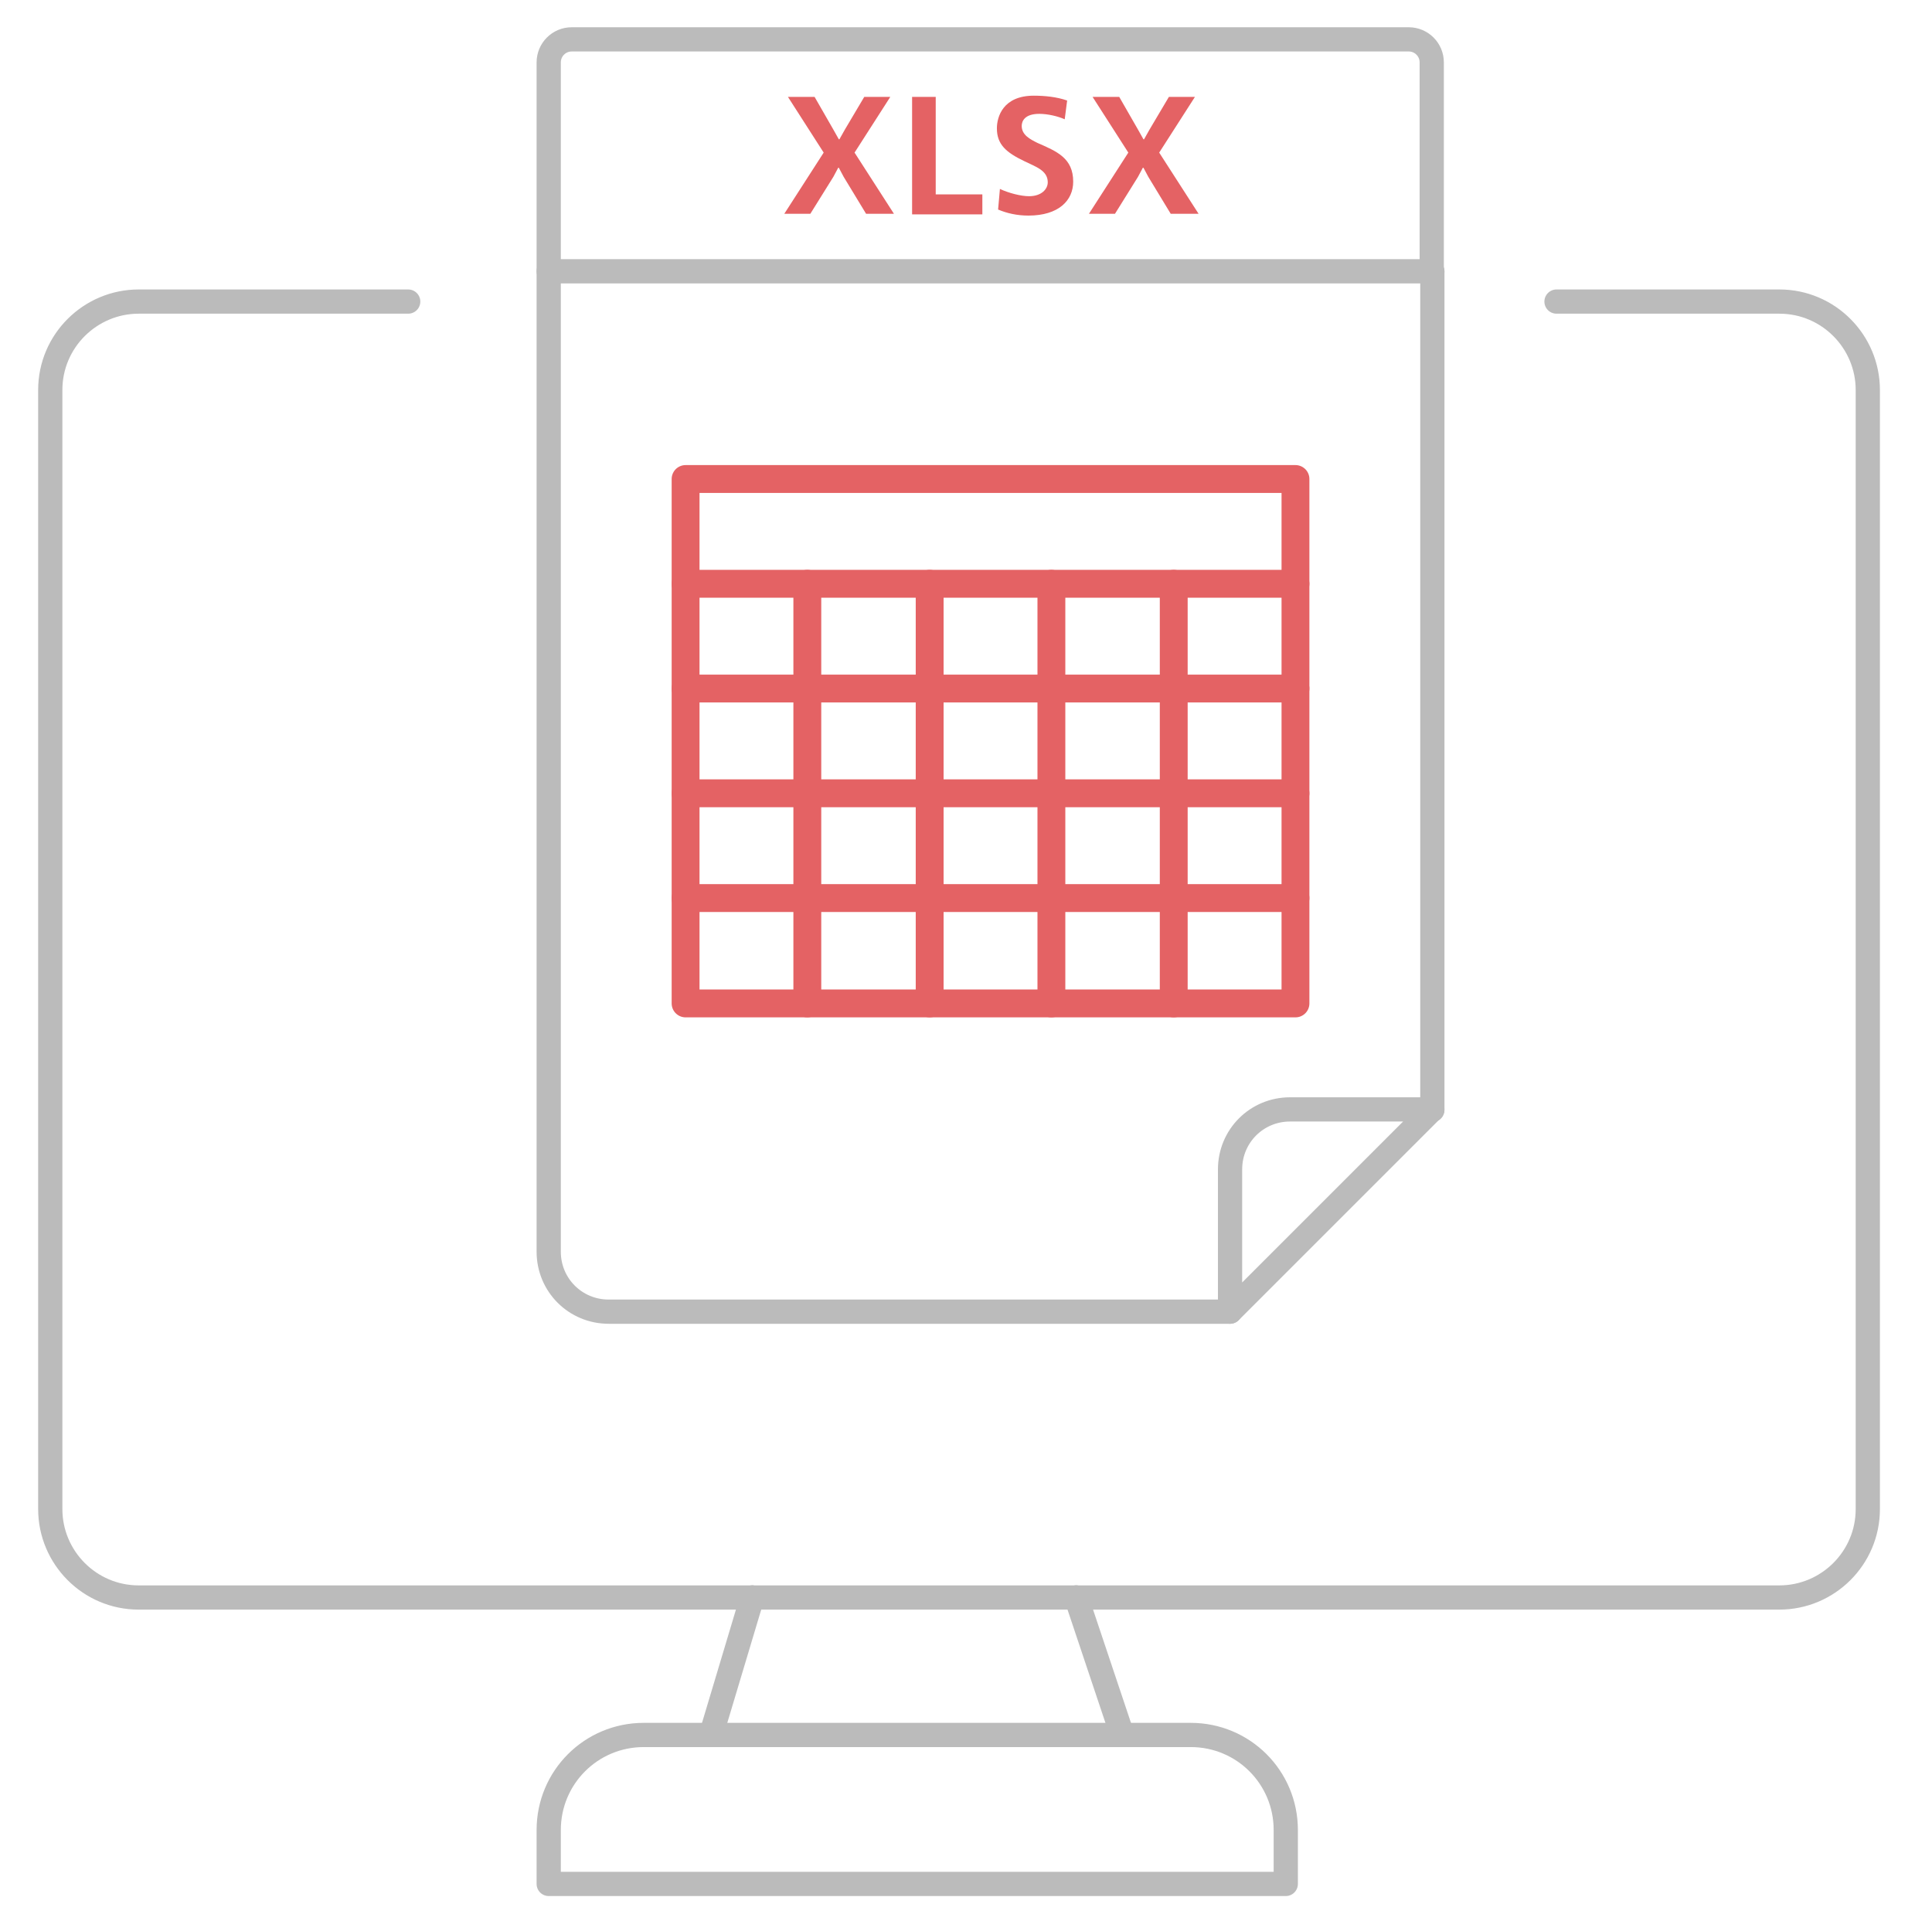 <?xml version="1.0" encoding="utf-8"?>
<!-- Generator: Adobe Illustrator 21.1.0, SVG Export Plug-In . SVG Version: 6.00 Build 0)  -->
<svg version="1.1" id="Layer_1" xmlns="http://www.w3.org/2000/svg" xmlns:xlink="http://www.w3.org/1999/xlink" x="0px" y="0px"
	 viewBox="0 0 319 316.1" style="enable-background:new 0 0 319 316.1;" xml:space="preserve">
<style type="text/css">
	.st0{fill:none;stroke:#E46264;stroke-width:4.6;stroke-linecap:round;stroke-linejoin:round;stroke-miterlimit:22.926;}
	.st1{fill:#E46264;}
	.st2{fill:none;stroke:#BBBBBB;stroke-width:4;stroke-linecap:round;stroke-linejoin:round;stroke-miterlimit:10;}
</style>
<g>
	<g>
		<polygon class="st0" points="213.9,165.7 113.2,165.7 113.2,79.1 113.2,79.1 213.9,79.1 		"/>
		<line class="st0" x1="113.2" y1="96.4" x2="213.9" y2="96.4"/>
		<line class="st0" x1="113.2" y1="113.7" x2="213.9" y2="113.7"/>
		<line class="st0" x1="113.2" y1="131" x2="213.9" y2="131"/>
		<line class="st0" x1="113.2" y1="148.3" x2="213.9" y2="148.3"/>
		<line class="st0" x1="193.8" y1="165.7" x2="193.8" y2="96.4"/>
		<line class="st0" x1="173.6" y1="165.7" x2="173.6" y2="96.4"/>
		<line class="st0" x1="153.5" y1="165.7" x2="153.5" y2="96.4"/>
		<line class="st0" x1="133.3" y1="165.7" x2="133.3" y2="96.4"/>
	</g>
	<g>
		<path class="st1" d="M134.5,16l3.1,5.4l0.9,1.6h0.1l0.9-1.6l3.2-5.4h4.3l-5.9,9.2l6.5,10.1h-4.6l-3.7-6.1l-0.8-1.5h-0.1l-0.8,1.5
			l-3.8,6.1h-4.3l6.5-10.1l-5.9-9.2H134.5z"/>
		<path class="st1" d="M154.5,16v16.1h7.7v3.3h-11.6V16H154.5z"/>
		<path class="st1" d="M165.1,31.2c1.5,0.7,3.5,1.2,4.8,1.2c2.1,0,3.1-1.2,3.1-2.3c0-2-2.1-2.6-3.9-3.5c-2.9-1.4-4.5-2.7-4.5-5.4
			c0-1.9,1-5.4,6.1-5.4c1.8,0,3.8,0.2,5.5,0.8l-0.4,3.1c-1.1-0.5-2.8-0.9-4.2-0.9c-2.4,0-2.9,1.2-2.9,2c0,1.5,1.4,2.2,2.6,2.8
			c3.2,1.4,5.9,2.5,5.9,6.4c0,3.1-2.4,5.6-7.4,5.6c-1.9,0-3.6-0.4-5-1L165.1,31.2z"/>
		<path class="st1" d="M184.8,16l3.1,5.4l0.9,1.6h0.1l0.9-1.6l3.2-5.4h4.3l-5.9,9.2l6.5,10.1h-4.6l-3.7-6.1l-0.8-1.5h-0.1l-0.8,1.5
			l-3.8,6.1h-4.3l6.5-10.1l-5.9-9.2H184.8z"/>
	</g>
	<g>
		<g>
			<polyline class="st2" points="236.5,44.8 236.5,178.3 236.5,183.3 			"/>
			<path class="st2" d="M90.6,44.8v133.5v28.4c0,5.5,4.4,9.9,9.9,9.9h102.6"/>
			<path class="st2" d="M236.5,44.8H90.6V10.3c0-2.1,1.7-3.8,3.8-3.8h138.2c2.1,0,3.8,1.7,3.8,3.8V44.8z"/>
		</g>
		<path class="st2" d="M203.1,216.6v-23.5c0-5.5,4.4-9.9,9.9-9.9h23.5L203.1,216.6z"/>
	</g>
	<g>
		<line class="st2" x1="177.7" y1="263.8" x2="124.2" y2="263.8"/>
		<path class="st2" d="M67.4,49.8H22.9c-8,0-14.6,6.5-14.6,14.6v184.8c0,8,6.5,14.6,14.6,14.6h101.3"/>
		<path class="st2" d="M177.7,263.8h116.1c8,0,14.6-6.5,14.6-14.6V64.4c0-8-6.5-14.6-14.6-14.6h-36.8"/>
		<path class="st2" d="M117.4,286.5h-11.1c-8.7,0-15.7,7-15.7,15.7v8.9h121.7v-8.9c0-8.7-7-15.7-15.7-15.7h-11.3"/>
		<line class="st2" x1="117.4" y1="286.5" x2="185.3" y2="286.5"/>
		<line class="st2" x1="124.2" y1="263.8" x2="117.4" y2="286.5"/>
		<line class="st2" x1="177.7" y1="263.8" x2="185.3" y2="286.5"/>
	</g>
</g>
</svg>
